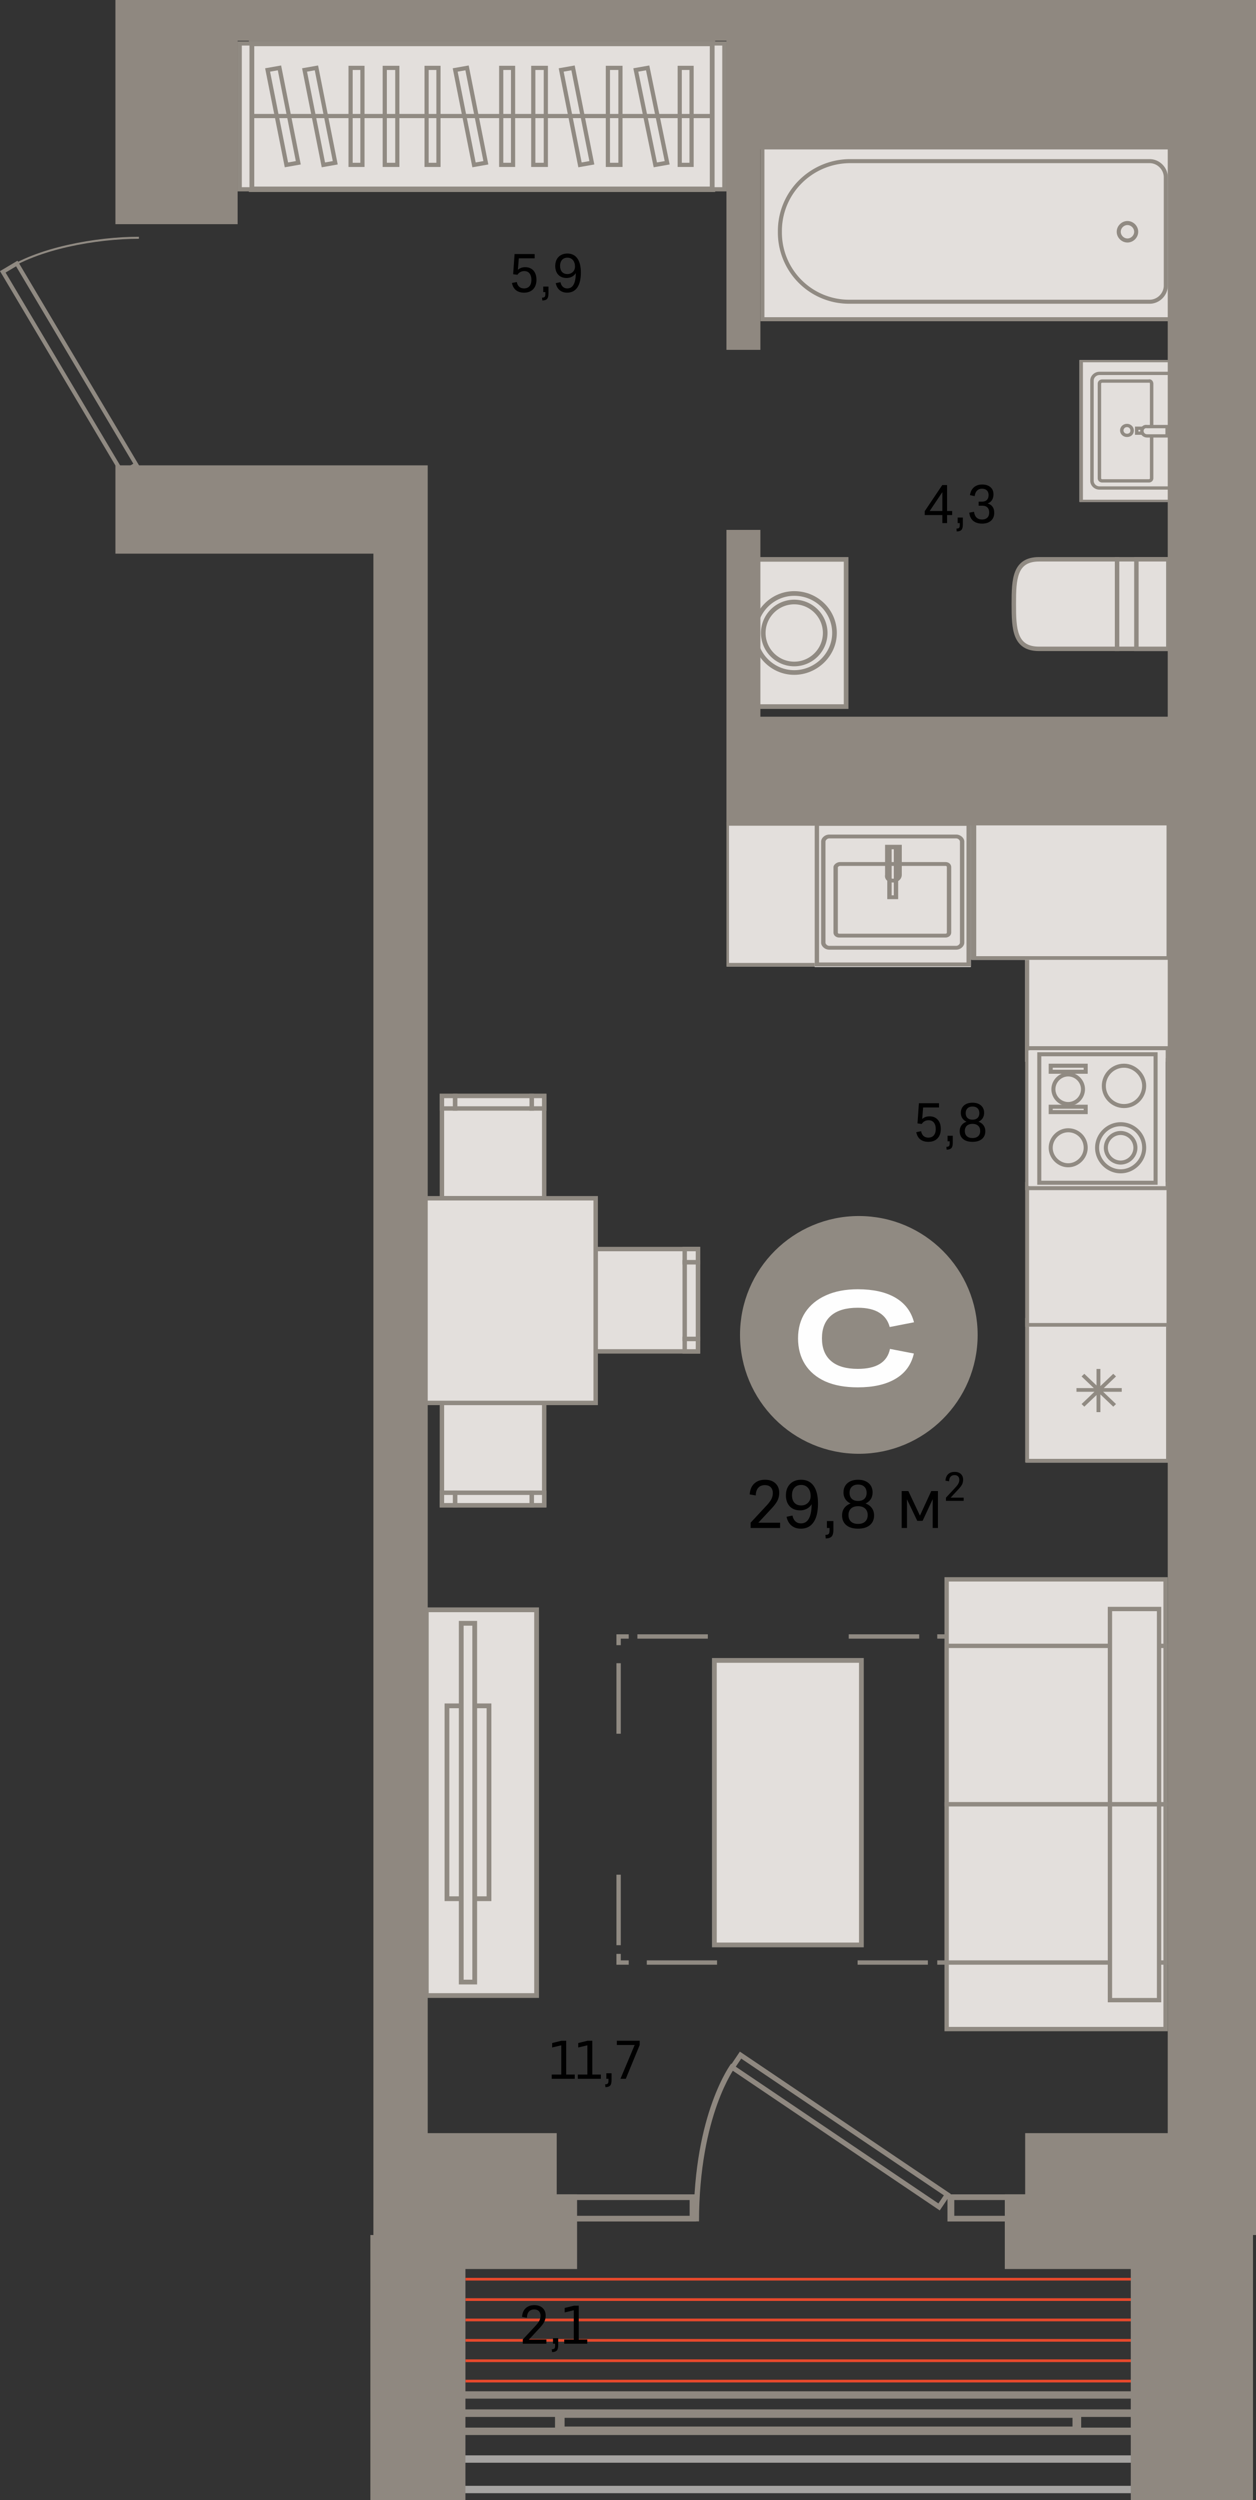 <svg xmlns="http://www.w3.org/2000/svg" fill="none" viewBox="0 0 185 368"><rect x="0" y="0" width="185" height="368" fill="#333333" stroke="none"/><g id="3-13-7"><g id="ÐÐµÐ±ÐµÐ»Ñ"><path id="Vector" fill="#E3DFDC" stroke="#908A82" stroke-width=".7" d="M105.221 244.414v41.881h21.655v-41.881h-21.655Z"/><g id="ÑÐ½" fill-rule="evenodd" clip-rule="evenodd"><path id="Vector_2" fill="#E3DFDC" d="M164.538 95.512V82.327h-11.49c-3.612 0-3.721 2.942-3.721 6.538v.11c0 3.595.109 6.537 3.721 6.537h11.49Z"/><path id="Vector (Stroke)" fill="#908A82" d="M164.867 95.839V82h-11.819c-.947 0-1.698.193-2.283.568-.587.377-.978.917-1.237 1.558-.507 1.255-.529 2.96-.529 4.739v.109c0 1.78.022 3.484.529 4.74.259.64.65 1.18 1.237 1.557.585.375 1.336.568 2.283.568h11.819Zm-.657-.654h-11.162c-.859 0-1.477-.175-1.928-.464-.448-.287-.762-.707-.982-1.252-.451-1.114-.483-2.679-.483-4.495v-.109c0-1.816.032-3.38.483-4.495.22-.545.534-.965.982-1.252.451-.29 1.069-.464 1.928-.464h11.162v12.531Z"/><path id="Vector_3" fill="#E3DFDC" d="M164.539 95.512V82.327h7.551v13.185h-7.551Z"/><path id="Vector (Stroke)_2" fill="#908A82" d="M172.418 95.839V82h-8.208V95.84h8.208Zm-.657-.654h-6.894V82.654h6.894v12.531Z"/><path id="Vector_4" fill="#E3DFDC" d="M167.384 95.512V82.327h4.706v13.185h-4.706Z"/><path id="Vector (Stroke)_3" fill="#908A82" d="M172.418 95.839V82h-5.362V95.84h5.362Zm-.657-.654h-4.049V82.654h4.049v12.531Z"/></g><g id="ÑÑÐ¼Ð±Ð°" fill-rule="evenodd" clip-rule="evenodd"><path id="Vector_5" fill="#E3DFDC" d="M62.796 293.746v-56.783h16.24v56.783h-16.24Z"/><path id="Vector (Stroke)_4" fill="#908A82" d="M79.387 294.097v-57.484H62.445v57.484h16.942Zm-.701-.701h-15.54v-56.082h15.54v56.082Z"/><path id="Vector_6" fill="#E3DFDC" d="M65.833 279.493v-28.391h6.192v28.391h-6.192Z"/><path id="Vector (Stroke)_5" fill="#908A82" d="M72.377 279.843v-29.092h-6.894v29.092h6.894Zm-.701-.701h-5.492v-27.69h5.492v27.69Z"/><path id="Vector_7" fill="#E3DFDC" d="M67.936 291.761V238.95h1.986v52.811h-1.986Z"/><path id="Vector (Stroke)_6" fill="#908A82" d="M70.274 292.111V238.6h-2.688v53.511h2.688Zm-.701-.701h-1.285v-52.109h1.285v52.109Z"/></g><g id="Ð²Ð°Ð½Ð½Ð°" fill-rule="evenodd" clip-rule="evenodd"><path id="Vector_8" fill="#E3DFDC" d="M112.296 46.99V21.242h61.89v25.746h-61.89Z"/><path id="Vector (Stroke)_7" fill="#908A82" d="M174.484 47.287v-26.34H112v26.34h62.484Zm-.594-.594h-61.296V21.54h61.296v25.153Z"/><path id="Vector_9" fill="#E3DFDC" d="M114.871 34.017v.198c0 5.645 4.555 10.2 10.2 10.2h44.264c1.287 0 2.376-1.09 2.376-2.377V26.096c0-1.288-1.089-2.377-2.376-2.377h-44.264c-5.645.099-10.2 4.654-10.2 10.298Z"/><path id="Vector (Stroke)_8" fill="#908A82" d="M171.415 42.038c0 1.124-.956 2.08-2.079 2.08h-44.264a9.888 9.888 0 0 1-9.903-9.903v-.198c0-5.478 4.421-9.904 9.905-10.001h44.262c1.123 0 2.079.956 2.079 2.08v15.942Zm-2.079 2.674c1.451 0 2.673-1.222 2.673-2.674V26.095c0-1.451-1.222-2.673-2.673-2.673H125.067c-5.804.101-10.492 4.786-10.492 10.595v.198a10.482 10.482 0 0 0 10.497 10.497h44.264Z"/><path id="Vector_10" fill="#E3DFDC" d="M166.068 32.829a1.31 1.31 0 0 0-1.287 1.287 1.31 1.31 0 0 0 1.287 1.287c.693 0 1.288-.594 1.288-1.287s-.595-1.287-1.288-1.287Z"/><path id="Vector (Stroke)_9" fill="#908A82" d="M167.058 34.116c0 .53-.462.99-.991.99-.529 0-.99-.46-.99-.99 0-.529.461-.99.99-.99.529 0 .991.461.991.99Zm-.991 1.585c.858 0 1.585-.727 1.585-1.585 0-.857-.727-1.584-1.585-1.584-.857 0-1.584.727-1.584 1.584 0 .858.727 1.585 1.584 1.585Z"/></g><g id="Group 791" fill-rule="evenodd" clip-rule="evenodd"><g id="ÑÐ¾Ð»"><path id="Vector_11" fill="#E3DFDC" d="M172.328 194h-21.22v21.29h21.22V194Z"/><path id="Vector (Stroke)_10" fill="#908A82" d="M172.328 215.29H151V194h21.328v21.29Zm-.571-.545v-20.2h-20.185v20.2h20.185Z"/><path id="Union" fill="#908A82" d="M162.081 201.512v2.522l1.895-1.807.404.386-1.798 1.714h2.643v.545h-2.738l1.893 1.805-.404.385-1.895-1.806v2.612h-.571v-2.519l-1.798 1.713-.404-.385 1.894-1.805h-2.646v-.545h2.551l-1.799-1.714.404-.386 1.798 1.714v-2.429h.571Z"/></g><g id="ÑÐ¾Ð»_2"><path id="Vector_12" fill="#E3DFDC" d="M172.173 135h-21.175v21.291h21.175V135Z"/><path id="Vector (Stroke)_11" fill="#908A82" d="M173.289 156.291H151V135h22.289v21.291Zm-.597-.545v-20.201h-21.095v20.201h21.095Z"/></g><g id="ÑÐ¾Ð»_3"><path id="Vector_13" fill="#E3DFDC" d="M172.395 174H151.11v21.291h21.285V174Z"/><path id="Vector (Stroke)_12" fill="#908A82" d="M172.395 195.291h-21.393V174h21.393v21.291Zm-.574-.545v-20.201h-20.246v20.201h20.246Z"/></g><g id="ÑÐ¾Ð»_4"><path id="Vector_14" fill="#E3DFDC" d="M121 121h-13.929v21.291H121V121Z"/><path id="Vector (Stroke)_13" fill="#908A82" d="M121 142.291h-14V121h14v21.291Zm-.375-.545v-20.201h-13.25v20.201h13.25Z"/></g><g id="ÑÐ¾Ð»_5"><path id="Vector_15" fill="#E3DFDC" d="M172.613 120h-29.464v21.291h29.464V120Z"/><path id="Vector (Stroke)_14" fill="#908A82" d="M172.613 141.291h-29.614V120h29.614v21.291Zm-.794-.545v-20.201h-28.026v20.201h28.026Z"/></g><g id="Ð¼Ð¾Ð¹ÐºÐ° Ð¼"><path id="Vector_16" fill="#E3DFDC" d="M142.999 121H120v21.35h22.999V121Z"/><path id="Vector (Stroke)_15" fill="#908A82" d="M142.999 142.242H120V121h22.999v21.242Zm-.642-.565v-20.112h-21.715v20.112h21.715Z"/><path id="Vector (Stroke)_16" fill="#908A82" d="M141.674 139.476a1.26 1.26 0 0 1-.816.318h-18.734a1.26 1.26 0 0 1-.816-.318c-.206-.181-.362-.437-.362-.718v-14.874c0-.28.156-.537.362-.717a1.26 1.26 0 0 1 .816-.318h18.734c.318 0 .61.137.816.318.205.18.361.437.361.717v14.874c0 .281-.156.537-.361.718Zm-.454-.4c.115-.101.173-.221.173-.318v-14.874c0-.096-.058-.216-.173-.318a.577.577 0 0 0-.362-.153h-18.734a.575.575 0 0 0-.362.153c-.115.102-.173.222-.173.318v14.874c0 .097.058.217.173.318a.575.575 0 0 0 .362.153h18.734a.577.577 0 0 0 .362-.153Z"/><path id="Vector_17" fill="#E3DFDC" d="M123.73 127.179h15.522c.322 0 .536.188.536.471v9.602c0 .282-.214.471-.536.471h-15.629c-.321 0-.535-.189-.535-.471v-9.602c0-.189.321-.471.642-.471Z"/><path id="Vector (Stroke)_17" fill="#908A82" d="M139.412 137.393c.025-.022.053-.064.053-.141v-9.603c0-.077-.028-.119-.053-.141-.025-.022-.073-.047-.161-.047h-15.522a.402.402 0 0 0-.228.094.37.37 0 0 0-.093.104v9.593c0 .077.028.119.053.141.025.023.073.047.161.047h15.629c.088 0 .136-.024.161-.047Zm.454.4a.925.925 0 0 1-.615.212h-15.629a.923.923 0 0 1-.615-.212.708.708 0 0 1-.242-.541v-9.603c0-.113.047-.216.099-.295a1.088 1.088 0 0 1 .865-.458h15.522c.233 0 .453.07.615.212a.708.708 0 0 1 .242.541v9.603c0 .205-.08.398-.242.541Z"/><path id="Vector (Stroke)_18" fill="#908A82" d="M132.294 132.357h-1.605v-7.908h1.605v7.908Zm-.642-.565v-6.778h-.321v6.778h.321Z"/><path id="Vector (Stroke)_19" fill="#908A82" d="M132.827 128.779c0 .627-.571 1.13-1.284 1.13-.327 0-.659-.086-.896-.295-.241-.212-.34-.512-.282-.857v-4.403h2.462v4.425Zm-1.284.565c.358 0 .642-.25.642-.565v-3.86h-1.177v3.883l-.005.023c-.039.21.023.324.098.39.084.074.233.129.442.129Z"/></g><g id="Ð¿Ð»"><path id="Vector (Stroke)_20" fill="#908A82" d="M172.29 175.191V154H151v21.191h21.29Zm-.594-.594h-20.102v-20.003h20.102v20.003Z"/><path id="Vector_18" fill="#E3DFDC" d="M151.48 174.582v-19.963h20.201v19.963H151.48Z"/><path id="Vector (Stroke)_21" fill="#908A82" d="M170.507 174.399v-19.507h-17.725v19.507h17.725Zm-.594-.594h-16.537v-18.319h16.537v18.319Z"/><path id="Vector (Stroke)_22" fill="#908A82" d="M168.23 168.953c0 1.717-1.451 3.169-3.168 3.169-1.718 0-3.169-1.452-3.169-3.169 0-1.718 1.451-3.169 3.169-3.169a3.147 3.147 0 0 1 3.168 3.169Zm-3.168 3.763c2.045 0 3.763-1.718 3.763-3.763 0-2.15-1.723-3.763-3.763-3.763-2.046 0-3.763 1.717-3.763 3.763 0 2.045 1.717 3.763 3.763 3.763Z"/><path id="Vector (Stroke)_23" fill="#908A82" d="M166.943 168.953a1.901 1.901 0 0 1-1.881 1.882 1.902 1.902 0 0 1-1.882-1.882c0-1.024.858-1.881 1.882-1.881a1.9 1.9 0 0 1 1.881 1.881Zm-1.881 2.476a2.495 2.495 0 0 0 2.475-2.476 2.494 2.494 0 0 0-2.475-2.475 2.495 2.495 0 0 0-2.476 2.475 2.496 2.496 0 0 0 2.476 2.476Z"/><path id="Vector (Stroke)_24" fill="#908A82" d="M168.23 159.843c0 1.426-1.16 2.673-2.673 2.673-1.427 0-2.674-1.161-2.674-2.673 0-1.427 1.161-2.674 2.674-2.674 1.42 0 2.673 1.253 2.673 2.674Zm-2.673 3.267c1.854 0 3.268-1.525 3.268-3.267 0-1.749-1.52-3.268-3.268-3.268-1.854 0-3.268 1.525-3.268 3.268 0 1.853 1.526 3.267 3.268 3.267Z"/><path id="Vector (Stroke)_25" fill="#908A82" d="M159.615 168.953c0 1.222-1.055 2.278-2.277 2.278-1.223 0-2.278-1.056-2.278-2.278s1.055-2.278 2.278-2.278a2.26 2.26 0 0 1 2.277 2.278Zm-2.277 2.872c1.55 0 2.871-1.322 2.871-2.872 0-1.657-1.328-2.872-2.871-2.872-1.551 0-2.872 1.321-2.872 2.872 0 1.55 1.321 2.872 2.872 2.872Z"/><path id="Vector (Stroke)_26" fill="#908A82" d="M159.219 160.338a1.9 1.9 0 0 1-1.882 1.881 1.9 1.9 0 0 1-1.881-1.881c0-1.024.857-1.882 1.881-1.882 1.025 0 1.882.858 1.882 1.882Zm-1.882 2.475a2.495 2.495 0 0 0 2.476-2.475 2.495 2.495 0 0 0-2.476-2.476 2.495 2.495 0 0 0-2.475 2.476 2.494 2.494 0 0 0 2.475 2.475Z"/><path id="Vector (Stroke)_27" fill="#908A82" d="M160.209 164.001v-1.386h-5.743v1.386h5.743Zm-.594-.594h-4.555v-.198h4.555v.198Z"/><path id="Vector (Stroke)_28" fill="#908A82" d="M160.209 158.06v-1.485h-5.743v1.485h5.743Zm-.594-.594h-4.555v-.297h4.555v.297Z"/></g></g><g id="Group 799"><g id="Group 50" fill-rule="evenodd" clip-rule="evenodd"><path id="Vector_19" fill="#E3DFDC" d="M159 53v20.88h13.839V53H159Z"/><path id="Vector (Stroke)_29" fill="#908A82" d="M172.839 53v20.88H159V53h13.839Zm-.507.323h-12.825v20.234h12.825V53.323Z"/><path id="Vector_20" fill="#E3DFDC" d="M160.84 70.785V56.014c0-.565.507-1.05 1.098-1.05h10.648v16.87h-10.648c-.591 0-1.098-.484-1.098-1.049Z"/><path id="Vector (Stroke)_30" fill="#908A82" d="M172.839 54.722v17.355h-10.902c-.731 0-1.351-.593-1.351-1.292V56.014c0-.7.62-1.292 1.351-1.292h10.902Zm-.507.484h-10.395c-.451 0-.844.376-.844.808v14.771c0 .432.393.808.844.808h10.395V55.206Z"/><path id="Vector_21" fill="#E3DFDC" d="M169.628 56.498v13.884c0 .242-.169.403-.422.403h-6.845c-.254 0-.423-.16-.423-.403V56.498c0-.242.169-.404.423-.404h6.845c.253-.08.422.162.422.404Z"/><path id="Vector (Stroke)_31" fill="#908A82" d="M169.302 56.32c-.002 0-.007 0-.017.004l-.039.012h-6.886c-.069 0-.107.021-.127.04-.02.02-.042.056-.042.122v13.884c0 .066.022.102.042.12.02.02.058.041.127.041h6.845c.069 0 .107-.02.127-.04.02-.02.042-.055.042-.121V56.498a.251.251 0 0 0-.054-.164.05.05 0 0 0-.016-.013h-.002Zm.4-.305a.724.724 0 0 1 .179.483v13.884a.63.63 0 0 1-.191.463.69.69 0 0 1-.485.182h-6.845a.693.693 0 0 1-.486-.181.629.629 0 0 1-.19-.464V56.498c0-.176.062-.342.19-.464a.693.693 0 0 1 .486-.182h6.809a.54.54 0 0 1 .533.163Z"/><path id="Vector_22" fill="#E3DFDC" d="M167.431 63.036v.727h4.394v-.727h-4.394Z"/><path id="Vector (Stroke)_32" fill="#908A82" d="M172.078 62.794v1.21h-4.901v-1.21h4.901Zm-.507.484h-3.887v.242h3.887v-.242Z"/><path id="Vector_23" fill="#E3DFDC" d="M168.192 63.44c0 .404.338.727.76.727h2.958v-1.373h-2.958c-.422-.08-.76.242-.76.646Z"/><path id="Vector (Stroke)_33" fill="#908A82" d="M172.163 62.552v1.857h-3.211c-.563 0-1.014-.432-1.014-.969 0-.518.441-.986 1.037-.888h3.188Zm-.507.484h-2.729l-.025-.004c-.236-.045-.457.127-.457.408 0 .27.224.485.507.485h2.704v-.889Z"/><path id="Vector_24" fill="#E3DFDC" d="M165.994 64.086c-.422 0-.76-.323-.76-.727 0-.403.338-.726.76-.726.423 0 .761.323.761.726 0 .485-.338.727-.761.727Z"/><path id="Vector (Stroke)_34" fill="#908A82" d="M166.501 63.36a.494.494 0 0 0-.508-.485.493.493 0 0 0-.507.484c0 .27.225.485.507.485a.544.544 0 0 0 .367-.118c.078-.068.141-.181.141-.367Zm-.508-.97c.563 0 1.015.432 1.015.97 0 .298-.107.548-.304.722-.194.17-.45.246-.711.246-.562 0-1.014-.431-1.014-.969 0-.537.452-.968 1.014-.968Z"/></g></g><g id="ÑÑÐ¸ÑÐ°Ð»ÐºÐ°" fill-rule="evenodd" clip-rule="evenodd"><path id="Vector_25" fill="#E3DFDC" d="M124.627 104.013h-15.284v-21.67h15.284v21.67Z"/><path id="Vector (Stroke)_35" fill="#908A82" d="M124.969 82h-15.968v22.355h15.968V82Zm-.685.684v20.987h-14.599V82.684h14.599Z"/><path id="Vector_26" fill="#E3DFDC" d="M111.168 93.177c0 3.194 2.623 5.817 5.817 5.817 3.193 0 5.931-2.623 5.931-5.817 0-3.193-2.623-5.817-5.931-5.817-3.194 0-5.817 2.624-5.817 5.817Z"/><path id="Vector (Stroke)_36" fill="#908A82" d="M116.985 87.703c3.123 0 5.589 2.474 5.589 5.475 0 2.996-2.576 5.474-5.589 5.474-3.005 0-5.475-2.47-5.475-5.474 0-3.005 2.47-5.475 5.475-5.475Zm6.273 5.475c0-3.387-2.781-6.16-6.273-6.16-3.383 0-6.159 2.777-6.159 6.16 0 3.382 2.776 6.159 6.159 6.159 3.374 0 6.273-2.768 6.273-6.16Z"/><path id="Vector_27" fill="#E3DFDC" d="M112.423 93.178a4.576 4.576 0 0 0 4.562 4.562 4.576 4.576 0 0 0 4.562-4.562 4.576 4.576 0 0 0-4.562-4.563 4.576 4.576 0 0 0-4.562 4.563Z"/><path id="Vector (Stroke)_37" fill="#908A82" d="M116.985 88.957c2.32 0 4.22 1.9 4.22 4.22s-1.9 4.22-4.22 4.22-4.22-1.9-4.22-4.22 1.9-4.22 4.22-4.22Zm4.904 4.22a4.918 4.918 0 0 0-4.904-4.904 4.918 4.918 0 0 0-4.904 4.904 4.918 4.918 0 0 0 4.904 4.905 4.918 4.918 0 0 0 4.904-4.904Z"/></g><g id="ÑÑ" fill-rule="evenodd" clip-rule="evenodd"><path id="Vector_28" fill="#E3DFDC" d="M65.094 206.512v15.062h15.062v-15.062H65.094Z"/><path id="Vector (Stroke)_38" fill="#908A82" d="M80.48 206.187v15.712H64.769v-15.712h15.713Zm-.65.65H65.419v14.412h14.413v-14.412Z"/><path id="Vector_29" fill="#E3DFDC" d="M65.094 219.731v1.842h1.95v-1.842h-1.95Z"/><path id="Vector (Stroke)_39" fill="#908A82" d="M67.369 219.406v2.492h-2.6v-2.492h2.6Zm-.65.65h-1.3v1.192h1.3v-1.192Z"/><path id="Vector_30" fill="#E3DFDC" d="M78.314 219.731v1.842h1.842v-1.842h-1.842Z"/><path id="Vector (Stroke)_40" fill="#908A82" d="M80.48 219.406v2.492h-2.492v-2.492h2.493Zm-.65.65h-1.192v1.192h1.193v-1.192Z"/><path id="Vector_31" fill="#E3DFDC" d="M67.045 219.731v1.842h11.27v-1.842h-11.27Z"/><path id="Vector (Stroke)_41" fill="#908A82" d="M78.639 219.406v2.492h-11.92v-2.492h11.92Zm-.65.65h-10.62v1.192h10.62v-1.192Z"/><path id="Vector_32" fill="#E3DFDC" d="M65.094 161.325v15.062h15.062v-15.062H65.094Z"/><path id="Vector (Stroke)_42" fill="#908A82" d="M80.48 161v15.712H64.769V161h15.713Zm-.65.65H65.419v14.412h14.413V161.65Z"/><path id="Vector_33" fill="#E3DFDC" d="M78.314 161.325v1.842h1.842v-1.842h-1.842Z"/><path id="Vector (Stroke)_43" fill="#908A82" d="M80.48 161v2.492h-2.492V161h2.493Zm-.65.65h-1.192v1.192h1.193v-1.192Z"/><path id="Vector_34" fill="#E3DFDC" d="M65.094 161.325v1.842h1.95v-1.842h-1.95Z"/><path id="Vector (Stroke)_44" fill="#908A82" d="M67.369 161v2.492h-2.6V161h2.6Zm-.65.65h-1.3v1.192h1.3v-1.192Z"/><path id="Vector_35" fill="#E3DFDC" d="M67.045 161.325v1.842h11.27v-1.842h-11.27Z"/><path id="Vector (Stroke)_45" fill="#908A82" d="M78.639 161v2.492h-11.92V161h11.92Zm-.65.65h-10.62v1.192h10.62v-1.192Z"/><path id="Vector_36" fill="#E3DFDC" d="M87.74 183.862v15.063h15.062v-15.063H87.74Z"/><path id="Vector (Stroke)_46" fill="#908A82" d="M103.128 183.538v15.712H87.416v-15.712h15.712Zm-.65.65H88.066V198.6h14.412v-14.412Z"/><path id="Vector_37" fill="#E3DFDC" d="M100.852 197.084v1.843h1.95v-1.843h-1.95Z"/><path id="Vector (Stroke)_47" fill="#908A82" d="M103.128 196.759v2.493h-2.601v-2.493h2.601Zm-.65.65h-1.3v1.192h1.3v-1.192Z"/><path id="Vector_38" fill="#E3DFDC" d="M100.852 183.862v1.951h1.95v-1.951h-1.95Z"/><path id="Vector (Stroke)_48" fill="#908A82" d="M103.128 183.538v2.6h-2.601v-2.6h2.601Zm-.65.65h-1.3v1.3h1.3v-1.3Z"/><path id="Vector_39" fill="#E3DFDC" d="M100.852 185.813v11.27h1.95v-11.27h-1.95Z"/><path id="Vector (Stroke)_49" fill="#908A82" d="M103.128 185.488v11.92h-2.601v-11.92h2.601Zm-.65.65h-1.3v10.62h1.3v-10.62Z"/><path id="Vector_40" fill="#E3DFDC" d="M57.616 176.386v30.124H87.74v-30.124H57.616Z"/><path id="Vector (Stroke)_50" fill="#908A82" d="M88.066 176.061v30.774H57.29v-30.774h30.775Zm-.65.65H57.94v29.474h29.474v-29.474Z"/></g><g id="Group 1337" fill-rule="evenodd" clip-rule="evenodd"><path id="Vector_41" fill="#E3DFDC" d="M37.053 27.864h67.892V6.397H37.054v21.467Z"/><path id="Vector (Stroke)_51" fill="#908A82" d="M36.656 6h68.687v22.262H36.656V6Zm.795.795v20.671h67.097V6.796H37.451Z"/><path id="Vector_42" fill="#E3DFDC" d="M35.308 27.864h1.746V6.397h-1.746v21.467Z"/><path id="Vector (Stroke)_52" fill="#908A82" d="M35 6.09h2.362v22.082H35V6.089Zm.616.616v20.85h1.13V6.706h-1.13Z"/><path id="Vector_43" fill="#E3DFDC" d="M104.947 27.864h1.746V6.397h-1.746v21.467Z"/><path id="Vector (Stroke)_53" fill="#908A82" d="M104.638 6.09h2.363v22.082h-2.363V6.089Zm.617.616v20.85h1.129V6.706h-1.129Z"/><path id="Vector_44" fill="#E3DFDC" d="M51.639 24.269h1.746V9.992h-1.746V24.27Z"/><path id="Vector (Stroke)_54" fill="#908A82" d="M51.33 9.684h2.363v14.893H51.33V9.684Zm.617.616v13.66h1.13V10.3h-1.13Z"/><path id="Vector_45" fill="#E3DFDC" d="M56.67 24.269h1.85V9.992h-1.85V24.27Z"/><path id="Vector (Stroke)_55" fill="#908A82" d="M56.364 9.684h2.465v14.893h-2.465V9.684Zm.617.616v13.66h1.232V10.3H56.98Z"/><path id="Vector_46" fill="#E3DFDC" d="M78.549 24.269h1.848V9.992H78.55V24.27Z"/><path id="Vector (Stroke)_56" fill="#908A82" d="M78.24 9.684h2.465v14.893H78.24V9.684Zm.617.616v13.66h1.232V10.3h-1.232Z"/><path id="Vector_47" fill="#E3DFDC" d="M73.825 24.269h1.746V9.992h-1.746V24.27Z"/><path id="Vector (Stroke)_57" fill="#908A82" d="M73.517 9.684h2.362v14.893h-2.362V9.684Zm.616.616v13.66h1.13V10.3h-1.13Z"/><path id="Vector_48" fill="#E3DFDC" d="M89.54 24.269h1.848V9.992h-1.849V24.27Z"/><path id="Vector (Stroke)_58" fill="#908A82" d="M89.23 9.684h2.466v14.893H89.23V9.684Zm.617.616v13.66h1.233V10.3h-1.233Z"/><path id="Vector_49" fill="#E3DFDC" d="M100.118 24.269h1.747V9.992h-1.747V24.27Z"/><path id="Vector (Stroke)_59" fill="#908A82" d="M99.81 9.684h2.363v14.893H99.81V9.684Zm.616.616v13.66h1.13V10.3h-1.13Z"/><path id="Vector_50" fill="#E3DFDC" d="M62.835 24.269h1.746V9.992h-1.746V24.27Z"/><path id="Vector (Stroke)_60" fill="#908A82" d="M62.526 9.684h2.363v14.893h-2.362V9.684Zm.617.616v13.66h1.13V10.3h-1.13Z"/><path id="Vector_51" fill="#E3DFDC" d="m41.163 9.992-1.746.308L42.19 24.27l1.747-.308-2.774-13.969Z"/><path id="Vector (Stroke)_61" fill="#908A82" d="M41.407 9.637 44.3 24.21l-2.353.415-2.894-14.573 2.354-.415Zm-1.626.912 2.653 13.365 1.139-.202-2.653-13.364-1.14.201Z"/><path id="Vector_52" fill="#E3DFDC" d="m46.606 9.992-1.746.308 2.773 13.969 1.746-.308-2.773-13.969Z"/><path id="Vector (Stroke)_62" fill="#908A82" d="m46.85 9.637 2.893 14.573-2.353.415-2.894-14.573 2.353-.415Zm-1.627.912 2.654 13.365 1.139-.202-2.654-13.364-1.139.201Z"/><path id="Vector_53" fill="#E3DFDC" d="m84.403 9.992-1.746.308 2.774 13.969 1.746-.308-2.774-13.969Z"/><path id="Vector (Stroke)_63" fill="#908A82" d="M84.647 9.637 87.54 24.21l-2.353.415-2.893-14.573 2.353-.415Zm-1.626.912 2.653 13.365 1.139-.202-2.653-13.364-1.14.201Z"/><path id="Vector_54" fill="#E3DFDC" d="m95.394 9.992-1.746.308 2.876 13.969 1.746-.308-2.876-13.969Z"/><path id="Vector (Stroke)_64" fill="#908A82" d="m95.636 9.637 3 14.572-2.353.416-3-14.573 2.353-.415Zm-1.622.912 2.752 13.364 1.138-.2-2.751-13.365-1.14.2Z"/><path id="Vector_55" fill="#E3DFDC" d="m68.792 9.992-1.746.308L69.82 24.27l1.746-.308-2.774-13.969Z"/><path id="Vector (Stroke)_65" fill="#908A82" d="m69.036 9.637 2.893 14.573-2.353.415-2.893-14.573 2.353-.415Zm-1.626.912 2.653 13.365 1.139-.202-2.653-13.364-1.14.201Z"/><path id="Vector (Stroke)_66" fill="#908A82" d="M104.842 17.387H37.259v-.616h67.583v.616Z"/></g><g id="Group 581" fill-rule="evenodd" clip-rule="evenodd"><path id="Vector (Stroke)_67" fill="#908A82" d="M138.051 241.211h1.383v-.639h-1.383v.639Z"/><path id="Vector (Stroke)_68" fill="#908A82" d="M125.013 241.211h10.377v-.639h-10.377v.639Zm-31.129 0h10.376v-.639H93.884v.639Z"/><path id="Vector (Stroke)_69" fill="#908A82" d="M91.436 241.211h1.17v-.638h-1.81v1.596h.64v-.958Z"/><path id="Vector (Stroke)_70" fill="#908A82" d="M90.797 275.958v10.376h.639v-10.376h-.639Zm0-31.13v10.377h.639v-10.377h-.639Z"/><path id="Vector (Stroke)_71" fill="#908A82" d="M91.436 288.568h1.17v.639h-1.81v-1.596h.64v.957Z"/><path id="Vector (Stroke)_72" fill="#908A82" d="M126.318 289.207h10.35v-.639h-10.35v.639Zm-31.05 0h10.35v-.639h-10.35v.639Z"/><path id="Vector (Stroke)_73" fill="#908A82" d="M139.434 288.568h-1.383v.639h1.383v-.639Z"/><path id="Vector_56" fill="#E3DFDC" d="M139.433 298.681v-33.099h32.247v33.099h-32.247Z"/><path id="Vector (Stroke)_74" fill="#908A82" d="M172 299v-33.737h-32.885V299H172Zm-.639-.639h-31.608v-32.459h31.608v32.459Z"/><path id="Vector_57" fill="#E3DFDC" d="M139.433 265.581v-33.098h32.247v33.098h-32.247Z"/><path id="Vector (Stroke)_75" fill="#908A82" d="M172 265.9v-33.737h-32.885V265.9H172Zm-.639-.639h-31.608v-32.459h31.608v32.459Z"/><path id="Vector_58" fill="#E3DFDC" d="M139.433 288.888v-23.307h32.247v23.307h-32.247Z"/><path id="Vector (Stroke)_76" fill="#908A82" d="M172 289.207v-23.946h-32.885v23.946H172Zm-.639-.639h-31.608V265.9h31.608v22.668Z"/><path id="Vector_59" fill="#E3DFDC" d="M139.433 265.581v-23.307h32.247v23.307h-32.247Z"/><path id="Vector (Stroke)_77" fill="#908A82" d="M172 265.9v-23.946h-32.885V265.9H172Zm-.639-.639h-31.608v-22.668h31.608v22.668Z"/><path id="Vector_60" fill="#E3DFDC" d="M163.485 294.423v-28.841h7.237v28.841h-7.237Z"/><path id="Vector (Stroke)_78" fill="#908A82" d="M171.042 294.742v-29.48h-7.875v29.48h7.875Zm-.639-.638h-6.598v-28.203h6.598v28.203Z"/><path id="Vector_61" fill="#E3DFDC" d="M163.485 265.581v-28.735h7.237v28.735h-7.237Z"/><path id="Vector (Stroke)_79" fill="#908A82" d="M171.042 265.9v-29.373h-7.875V265.9h7.875Zm-.639-.639h-6.598v-28.096h6.598v28.096Z"/></g></g><g id="Ð´Ð²ÐµÑÑ ÑÐ°Ð±Ð»" stroke="#908A82"><path id="Vector 26" stroke-width=".3" d="M20.46 35c-6.119 0-15 1.5-20 5"/><path id="Rectangle 4" stroke-width=".6" d="m20.048 68.363-2.063 1.226L.411 40.017l2.063-1.227 17.574 29.573Z"/></g><path id="Vector_62" fill="#8F8880" stroke="#8F8880" stroke-miterlimit="22.926" stroke-width=".5" d="M82 355v3h77v-3H82Zm.909 2.437v-1.781h75.312v1.781H82.909Z"/><g id="Group 1329"><g id="Group 1332"><g id="Group 1331"><g id="Group 1320"><g id="Group 1317" stroke="#E8492C" stroke-miterlimit="22.926" stroke-width=".4"><path id="Vector_63" d="M172.555 350.5h-104"/><path id="Vector_64" d="M172.555 344.5h-104"/><path id="Vector_65" d="M172.555 338.5h-104"/><path id="Vector_66" d="M172.555 335.5h-104"/><path id="Vector_67" d="M172.555 347.5h-104"/><path id="Vector_68" d="M172.555 341.5h-104"/></g><g id="Group 1319"><g id="Group 1316"><g id="_Ð ÐÐ Â»Ð ÑÐ â_1" clip-path="url(#clip0_853_117431)"><path id="Vector_69" fill="#A6A4A2" d="M67.555 367h107v-5.569h-107V367Zm106.084-1.084H68.47v-3.401H173.64v3.401Z"/><path id="Vector_70" fill="#8F8880" d="M67.555 358.435h107v-3.761h-107v3.761Zm106.084-1.088H68.47v-1.589H173.64v1.589Z"/><path id="Vector_71" fill="#8F8880" d="M67.555 355.758h107V352h-107v3.758Zm106.084-1.084H68.47v-1.59H173.64v1.59Z"/></g></g></g></g></g><g id="Union_2" fill="#8F8880"><path d="M185 0v329h-.445v39h-18v-34H148v-11h3v-9h21V121.5h-65V78h5v27.5h60V22h-60v29.5h-5V6H35v27H17V0h168Z"/><path d="M68.555 334H85v-11h-3v-9H63V68.5H17v13h38V329h-.445v39h14v-34Z"/></g></g><g id="Group 1323" fill="#8F8880"><path id="Vector_72" d="M73.555 327.008h29v-4h-29v4Zm28.023-.839H74.532v-2.319h27.046v2.319Z"/><path id="Vector_73" d="M139.555 327.008h18v-4h-18v4Zm16.994-.839H140.56v-2.319h15.989v2.319Z"/><g id="Group" fill-rule="evenodd" clip-rule="evenodd"><path id="Vector_74" d="m107.351 304.419 1.628-2.419 31.072 20.96-1.632 2.419-31.068-20.96Zm1.025-.201 29.845 20.132.804-1.192-29.845-20.129-.804 1.189Z"/><path id="Vector_75" d="M107.69 303.771c-.014.02-5.495 7.266-5.516 23.219h.786c.021-15.686 5.347-22.727 5.361-22.748l-.631-.468v-.003Z"/></g></g></g><g id="Ð Ð°Ð·Ð¼ÐµÑÑ"><path id="5,9" fill="#000" d="M77.192 43.08c-.976 0-1.6-.488-1.784-1.424l.712-.144c.112.616.488.944 1.064.944.688 0 1.088-.456 1.088-1.256 0-.824-.392-1.296-1.048-1.296-.432 0-.784.192-1.008.544l-.632-.08.208-2.968h2.96v.624h-2.336l-.136 1.696c.28-.256.64-.392 1.08-.392 1 0 1.656.68 1.656 1.856 0 1.2-.712 1.896-1.824 1.896Zm2.823-.896h.768V43.2c0 .776-.256 1.024-.904 1.032l-.04-.424c.376 0 .488-.104.488-.544V43h-.312v-.816Zm5.543-2.072c0 1.936-.72 2.968-2.024 2.968-.872 0-1.488-.496-1.68-1.4l.696-.144c.128.592.48.92 1 .92.824 0 1.248-.744 1.264-2.256-.272.44-.752.72-1.368.72-1.016 0-1.664-.672-1.664-1.768 0-1.12.712-1.832 1.792-1.832 1.28 0 1.984 1 1.984 2.792Zm-1.984-2.184c-.664 0-1.08.472-1.08 1.2 0 .768.4 1.216 1.088 1.216.648 0 1.112-.472 1.112-1.096 0-.8-.44-1.32-1.12-1.32Z"/><path id="5,8" fill="#000" d="M136.746 168.078c-.489 0-.887-.12-1.191-.359-.305-.242-.503-.597-.594-1.063l.715-.144c.057.307.176.541.355.703.183.161.418.242.707.242.344 0 .611-.109.801-.328.193-.221.289-.531.289-.93 0-.411-.092-.73-.277-.957-.185-.226-.443-.34-.774-.34-.44 0-.776.183-1.007.547l-.629-.082.207-2.969h2.961v.625h-2.34l-.133 1.696c.284-.261.643-.391 1.078-.391.505 0 .908.164 1.207.492.3.328.449.783.449 1.364 0 .593-.164 1.058-.492 1.394-.325.333-.769.5-1.332.5Zm2.824-.894h.766v1.015c0 .383-.068.649-.203.797-.136.151-.369.229-.699.234l-.039-.421c.19 0 .319-.037.386-.11.068-.073.102-.217.102-.433V168h-.313v-.816Zm5.063.476c-.331.279-.794.418-1.391.418-.596 0-1.06-.139-1.39-.418-.329-.278-.493-.661-.493-1.148 0-.334.088-.62.262-.86.177-.242.426-.422.746-.539a1.408 1.408 0 0 1-.621-.511 1.421 1.421 0 0 1-.219-.793c0-.454.154-.814.461-1.082.308-.271.726-.407 1.254-.407.529 0 .946.136 1.25.407.307.268.461.628.461 1.082 0 .307-.073.573-.219.796a1.355 1.355 0 0 1-.613.508c.32.117.568.297.742.539.177.24.266.526.266.86 0 .484-.165.867-.496 1.148Zm-.383-3.797c0-.307-.089-.547-.266-.718-.177-.172-.424-.258-.742-.258-.312 0-.557.086-.734.258-.177.171-.266.411-.266.718 0 .3.089.534.266.703.177.167.422.25.734.25.318 0 .565-.083.742-.25.177-.169.266-.403.266-.703Zm-1.84 3.383c.198.182.475.274.832.274s.634-.092.832-.274c.201-.182.301-.437.301-.766 0-.33-.1-.587-.301-.769-.198-.185-.475-.277-.832-.277s-.634.092-.832.277c-.198.182-.297.439-.297.769 0 .329.099.584.297.766Z"/><path id="4,3" fill="#000" d="M139.496 77h-.695v-1.184h-2.594v-.57l2.586-3.848h.703v3.825h.75v.593h-.75V77Zm-2.558-1.777h1.863V72.44l-1.863 2.782Zm4.117.96h.765V77.2c0 .383-.067.649-.203.797-.135.151-.368.23-.699.235l-.039-.422c.19 0 .319-.037.387-.11.067-.073.101-.217.101-.433V77h-.312v-.816Zm5.39-.703c0 .498-.16.888-.48 1.172-.32.284-.753.426-1.297.426-.55 0-.988-.134-1.316-.402-.329-.268-.524-.672-.586-1.211l.703-.13c.044.373.166.656.367.849.2.192.473.289.816.289.334 0 .591-.09.774-.27.185-.18.277-.434.277-.762 0-.32-.086-.566-.258-.738-.172-.174-.419-.262-.742-.262h-.555v-.601h.543c.289 0 .515-.085.676-.254.164-.17.246-.408.246-.715 0-.294-.086-.523-.258-.687-.169-.165-.408-.246-.718-.246-.297 0-.539.093-.727.28-.185.188-.302.46-.351.813l-.688-.144c.068-.493.259-.877.574-1.153.315-.276.723-.414 1.223-.414.513 0 .918.13 1.215.387.299.258.449.61.449 1.055 0 .336-.074.62-.223.851-.145.23-.356.394-.632.493.645.203.968.66.968 1.375Z"/><path id="11,7" fill="#000" d="M81.266 306v-.625h1.406v-4.305l-1.344.321v-.657l1.383-.336h.687v4.977h1.258V306h-3.39Zm3.843 0v-.625h1.407v-4.305l-1.344.321v-.657l1.383-.336h.687v4.977H88.5V306h-3.39Zm4.204-.816h.765v1.015c0 .383-.068.649-.203.797-.135.151-.368.229-.7.234l-.038-.421c.19 0 .319-.037.386-.11.068-.073.102-.217.102-.433V306h-.313v-.816Zm4.91-4.161L92.176 306h-.785l2.09-4.977h-2.625v-.625h3.367v.625Z"/><path id="2,1" fill="#000" d="m77.004 344.375 1.824-1.961c.297-.315.503-.585.617-.809.115-.226.172-.466.172-.718 0-.297-.082-.526-.246-.688-.161-.164-.39-.246-.687-.246-.334 0-.594.104-.782.313-.185.208-.282.509-.293.902l-.71-.121c.033-.55.21-.974.527-1.274.32-.302.747-.453 1.281-.453.513 0 .918.14 1.215.418.3.276.45.651.45 1.125 0 .349-.078.668-.231.957-.154.289-.431.642-.832 1.059l-1.395 1.496h2.563V345h-3.473v-.625Zm4.45-.191h.765v1.015c0 .383-.068.649-.203.797-.136.151-.369.229-.7.234l-.039-.421c.19 0 .32-.037.387-.11.068-.073.102-.217.102-.433V345h-.313v-.816Zm1.655.816v-.625h1.407v-4.305l-1.344.321v-.657l1.383-.336h.687v4.977H86.5V345h-3.39Z"/><g id="Group 821"><path id="Vector_76" fill="#908A82" fill-rule="evenodd" d="M144 196.5c0 9.722-7.886 17.5-17.5 17.5-9.722 0-17.5-7.886-17.5-17.5 0-9.722 7.886-17.5 17.5-17.5 9.722 0 17.5 7.886 17.5 17.5Z" clip-rule="evenodd"/><path id="Ð¡" fill="#FEFEFE" d="M117.547 197c0-1.467.354-2.74 1.06-3.82.72-1.08 1.734-1.913 3.04-2.5 1.32-.6 2.887-.9 4.7-.9 2.28 0 4.127.413 5.54 1.24 1.414.827 2.327 2.033 2.74 3.62l-3.58.7c-.24-.92-.746-1.62-1.52-2.1-.773-.493-1.833-.74-3.18-.74-1.733 0-3.046.387-3.94 1.16-.893.773-1.34 1.887-1.34 3.34 0 1.453.447 2.567 1.34 3.34.894.773 2.207 1.16 3.94 1.16 2.76 0 4.34-.98 4.74-2.94l3.52.68c-.373 1.64-1.273 2.88-2.7 3.72-1.413.84-3.266 1.26-5.56 1.26-1.88 0-3.48-.293-4.8-.88-1.306-.6-2.3-1.44-2.98-2.52-.68-1.08-1.02-2.353-1.02-3.82Z"/><g id="Frame 2" fill="#000"><g id="Frame 1"><path id="29,8" d="m110.562 224.141 2.28-2.452c.371-.393.628-.73.771-1.01.144-.283.215-.583.215-.899 0-.371-.102-.657-.307-.859-.202-.205-.489-.308-.86-.308-.417 0-.742.13-.976.391-.232.26-.354.636-.367 1.128l-.888-.152c.042-.686.262-1.217.659-1.591.4-.378.934-.567 1.601-.567.642 0 1.148.174 1.519.523.374.345.562.814.562 1.406 0 .436-.097.835-.289 1.196-.192.362-.538.803-1.04 1.324l-1.743 1.87h3.203v.781h-4.34v-.781Zm9.921-2.828c0 1.208-.218 2.128-.654 2.759-.433.632-1.058.948-1.875.948-.547 0-1.004-.152-1.372-.455-.365-.302-.607-.734-.728-1.294l.87-.18c.081.371.227.656.439.854.215.199.485.298.811.298 1.032 0 1.557-.941 1.577-2.822-.176.283-.41.504-.703.664a2.077 2.077 0 0 1-1.006.239c-.638 0-1.144-.197-1.519-.591-.374-.397-.561-.937-.561-1.621 0-.696.203-1.251.61-1.665.41-.416.954-.625 1.631-.625.801 0 1.414.301 1.841.904.426.602.639 1.464.639 2.587Zm-2.48-2.729c-.413 0-.742.137-.986.41-.241.27-.362.633-.362 1.089 0 .482.119.856.357 1.123.237.264.571.396 1.001.396.403 0 .735-.131.996-.391.263-.26.395-.588.395-.982 0-.501-.127-.9-.381-1.196-.253-.299-.594-.449-1.02-.449Zm3.794 5.317h.957v1.27c0 .478-.085.81-.254.996-.169.189-.461.286-.874.293l-.049-.527c.238 0 .399-.046.484-.137.084-.091.127-.272.127-.542v-.332h-.391v-1.021Zm6.328.596c-.413.348-.993.523-1.738.523-.746 0-1.325-.175-1.739-.523-.41-.348-.615-.827-.615-1.435 0-.417.109-.775.327-1.075.222-.302.533-.527.933-.674a1.747 1.747 0 0 1-.776-.639 1.772 1.772 0 0 1-.274-.991c0-.567.192-1.018.576-1.353.384-.338.907-.508 1.568-.508s1.181.17 1.562.508c.384.335.576.786.576 1.353 0 .384-.091.716-.273.996a1.706 1.706 0 0 1-.767.634c.401.147.71.372.928.674.221.3.332.658.332 1.075 0 .605-.207 1.084-.62 1.435Zm-.479-4.746c0-.384-.11-.684-.332-.898-.221-.215-.53-.323-.927-.323-.391 0-.697.108-.918.323-.222.214-.332.514-.332.898 0 .374.11.667.332.879.221.208.527.312.918.312.397 0 .706-.104.927-.312.222-.212.332-.505.332-.879Zm-2.299 4.228c.247.228.594.342 1.04.342.446 0 .792-.114 1.04-.342.25-.227.376-.546.376-.957 0-.413-.126-.734-.376-.961-.248-.232-.594-.347-1.04-.347-.446 0-.793.115-1.04.347-.248.227-.371.548-.371.961 0 .411.123.73.371.957Z"/><path id="Ð¼" d="M133.592 224.922h-.781v-5.44h.981l1.709 3.619 1.67-3.619h.981v5.44h-.771v-4.248l-1.489 3.198h-.782l-1.518-3.169v4.219Z"/></g><path id="2" d="m139.336 220.454 1.368-1.47c.224-.24.378-.444.462-.612.088-.172.132-.35.132-.534 0-.224-.062-.396-.186-.516-.12-.124-.292-.186-.516-.186-.248 0-.442.078-.582.234-.14.156-.214.382-.222.678l-.534-.09c.028-.416.16-.736.396-.96.24-.224.56-.336.96-.336.388 0 .692.104.912.312.224.208.336.49.336.846 0 .176-.026.34-.078.492-.048.152-.13.308-.246.468-.116.16-.274.344-.474.552l-1.044 1.122h1.92v.468h-2.604v-.468Z"/></g></g></g></g><defs><clipPath id="clip0_853_117431"><path fill="#fff" d="M174.555 352h-107v15h107z"/></clipPath></defs></svg>